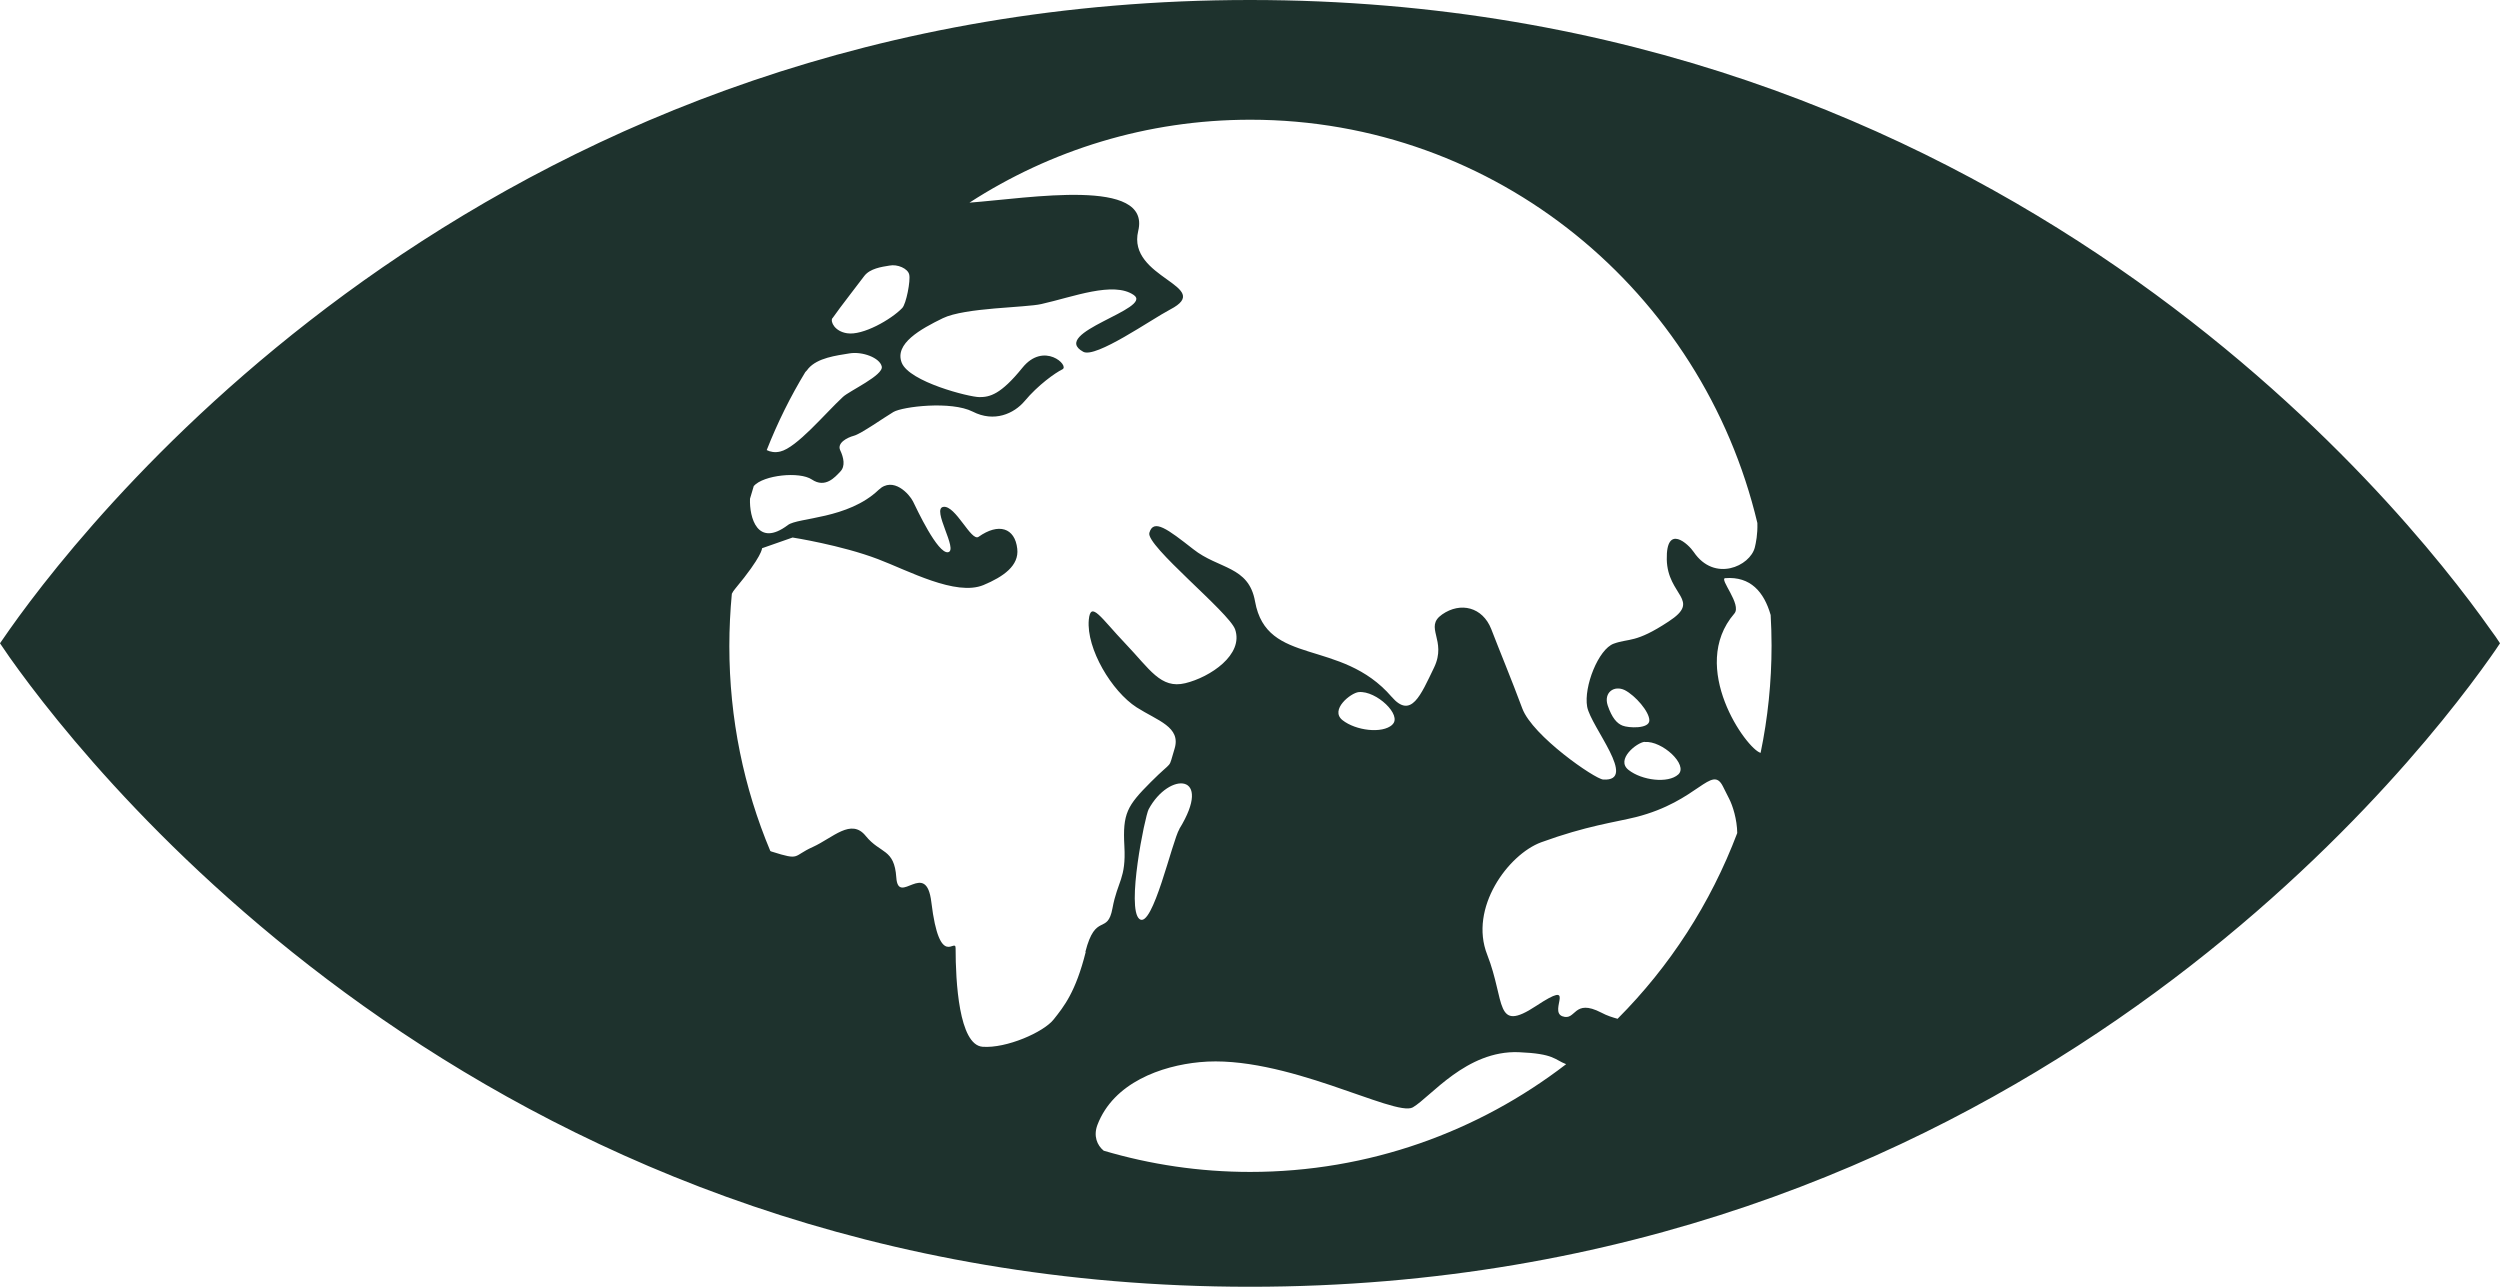 <svg width="136" height="70" viewBox="0 0 136 70" fill="none" xmlns="http://www.w3.org/2000/svg">
<g id="Layer_1" clip-path="url(#clip0_30_498)">
<path id="Vector" d="M135.472 34.235C130.632 27.376 108.722 0 68 0C27.278 0 5.377 27.376 0.528 34.235C0.323 34.531 0.147 34.778 0 34.995C0.147 35.212 0.323 35.469 0.528 35.765C5.377 42.614 27.278 70 68 70C108.722 70 130.623 42.624 135.472 35.765C135.687 35.469 135.853 35.212 136 34.995C135.863 34.778 135.687 34.521 135.472 34.235ZM45.288 17.31C45.659 16.767 46.872 15.218 47.018 15.011C47.331 14.606 47.957 14.517 48.387 14.448C48.817 14.359 49.394 14.606 49.462 14.941C49.541 15.267 49.296 16.54 49.081 16.757C48.485 17.379 46.93 18.267 46.08 18.129C45.415 18.03 45.161 17.507 45.278 17.31M43.821 20.231C43.89 20.152 43.948 20.093 43.968 20.054C44.476 19.461 45.503 19.343 46.207 19.225C46.911 19.106 47.859 19.461 47.967 19.935C48.084 20.409 46.197 21.267 45.855 21.593C44.877 22.501 43.342 24.356 42.443 24.564C42.149 24.633 41.905 24.583 41.709 24.485C42.296 22.994 43 21.573 43.821 20.221M59.064 51.782C58.516 53.973 57.871 54.762 57.323 55.453C56.776 56.154 54.742 57.042 53.452 56.944C52.161 56.845 51.985 53.371 51.985 51.585C51.985 50.963 51.115 52.798 50.665 49.078C50.382 46.7 48.866 49.325 48.759 47.736C48.651 46.147 47.898 46.463 47.096 45.476C46.304 44.489 45.317 45.575 44.212 46.078C43.107 46.571 43.567 46.828 42.003 46.334C41.964 46.325 41.944 46.315 41.905 46.295C40.468 42.87 39.676 39.1 39.676 35.153C39.676 34.186 39.724 33.238 39.812 32.301C39.861 32.202 39.92 32.113 39.989 32.034C41.484 30.238 41.455 29.824 41.455 29.824L43.117 29.241C43.117 29.241 45.767 29.656 47.761 30.416C49.404 31.038 51.995 32.449 53.501 31.827C54.586 31.373 55.446 30.771 55.339 29.853C55.212 28.709 54.322 28.432 53.236 29.202C52.836 29.488 51.985 27.475 51.32 27.574C50.655 27.672 52.151 29.942 51.574 30.041C51.007 30.14 49.863 27.672 49.668 27.278C49.472 26.883 48.592 25.896 47.8 26.646C46.129 28.245 43.41 28.146 42.863 28.561C41.201 29.814 40.761 28.146 40.8 27.13C40.868 26.903 40.937 26.666 41.005 26.439C41.543 25.837 43.498 25.639 44.163 26.084C44.897 26.577 45.425 25.955 45.708 25.659C46.001 25.363 45.894 24.889 45.708 24.495C45.522 24.1 46.08 23.804 46.451 23.705C46.833 23.606 48.103 22.708 48.602 22.412C49.111 22.116 51.741 21.8 52.914 22.392C54.087 22.994 55.163 22.501 55.739 21.82C56.463 20.952 57.392 20.29 57.793 20.093C58.203 19.896 56.786 18.553 55.612 20.014C54.439 21.465 53.843 21.603 53.285 21.603C52.728 21.603 49.462 20.774 49.052 19.728C48.651 18.692 50.078 17.902 51.291 17.31C52.493 16.728 55.808 16.738 56.649 16.54C58.37 16.155 60.569 15.287 61.674 16.047C62.779 16.797 57.05 18.109 58.927 19.136C59.601 19.511 62.623 17.379 63.659 16.836C66.103 15.563 61.293 15.149 61.919 12.563C62.623 9.642 56.023 10.777 52.738 11.024C57.147 8.171 62.388 6.513 68.02 6.513C81.404 6.513 92.609 15.869 95.601 28.452C95.62 29.074 95.523 29.528 95.464 29.774C95.21 30.801 93.264 31.689 92.14 30.031C91.856 29.607 90.634 28.452 90.673 30.436C90.712 32.419 92.59 32.627 90.771 33.811C88.962 35.005 88.63 34.709 87.789 35.015C86.958 35.311 86.146 37.354 86.342 38.449C86.547 39.545 89.128 42.525 87.212 42.407C86.762 42.377 83.37 40.038 82.812 38.538C82.226 36.959 81.58 35.41 81.121 34.215C80.652 33.031 79.459 32.725 78.452 33.426C77.445 34.127 78.735 34.817 78.012 36.318C77.288 37.808 76.77 39.14 75.704 37.906C72.938 34.699 68.909 36.278 68.274 32.715C67.932 30.781 66.289 30.969 64.91 29.873C63.522 28.788 62.75 28.195 62.525 28.985C62.319 29.676 66.856 33.307 67.189 34.235C67.668 35.617 65.829 36.84 64.48 37.166C63.141 37.492 62.544 36.396 61.224 35.015C59.904 33.633 59.328 32.636 59.23 33.722C59.093 35.291 60.481 37.61 61.831 38.479C62.974 39.209 64.265 39.545 63.894 40.739C63.522 41.933 63.894 41.252 62.603 42.545C61.312 43.838 61.068 44.252 61.166 46.029C61.264 47.815 60.794 47.923 60.52 49.404C60.247 50.894 59.601 49.601 59.044 51.782M89.471 40.364C90.429 40.285 91.856 41.617 91.299 42.13C90.742 42.634 89.314 42.456 88.591 41.883C87.877 41.321 89.04 40.393 89.471 40.354M88.268 39.475C87.965 39.357 87.691 39.061 87.457 38.37C87.232 37.669 87.808 37.265 88.385 37.541C88.962 37.837 89.725 38.716 89.725 39.189C89.725 39.663 88.581 39.604 88.268 39.475ZM75.743 39.426C75.186 39.929 73.749 39.742 73.035 39.179C72.322 38.617 73.485 37.689 73.915 37.65C74.873 37.561 76.301 38.913 75.743 39.416M64.158 45.101C63.767 45.742 62.701 50.558 61.987 49.996C61.264 49.433 62.28 44.41 62.486 44.025C63.6 41.953 66.025 42.051 64.158 45.091M68.02 63.753C65.243 63.753 62.574 63.348 60.041 62.598C59.68 62.302 59.474 61.799 59.699 61.197C60.579 58.888 63.19 57.98 65.253 57.782C69.858 57.328 75.9 60.792 76.858 60.24C77.826 59.677 79.772 57.131 82.617 57.239C84.562 57.319 84.553 57.644 85.198 57.891C80.427 61.562 74.472 63.753 68 63.753M88.004 55.424C87.721 55.345 87.427 55.256 87.114 55.088C85.57 54.289 85.755 55.562 84.993 55.285C84.22 54.999 85.853 53.213 83.565 54.723C81.287 56.223 81.903 54.486 80.906 51.94C79.899 49.394 82.05 46.482 83.839 45.821C86.303 44.923 87.838 44.736 88.992 44.45C92.394 43.591 93.118 41.548 93.733 42.791C93.851 43.019 93.958 43.245 94.066 43.453C94.261 43.828 94.496 44.578 94.506 45.318C93.059 49.147 90.83 52.581 88.004 55.414M95.777 40.956C95.014 40.749 91.827 36.298 94.349 33.377C94.77 32.893 93.508 31.482 93.851 31.452C95.229 31.344 95.963 32.202 96.324 33.456C96.354 33.998 96.373 34.551 96.373 35.114C96.373 37.117 96.168 39.071 95.777 40.956Z" fill="#1E322D"/>
</g>
<defs>
<clipPath id="clip0_30_498">
<rect width="136" height="70" fill="white"/>
</clipPath>
</defs>
</svg>
